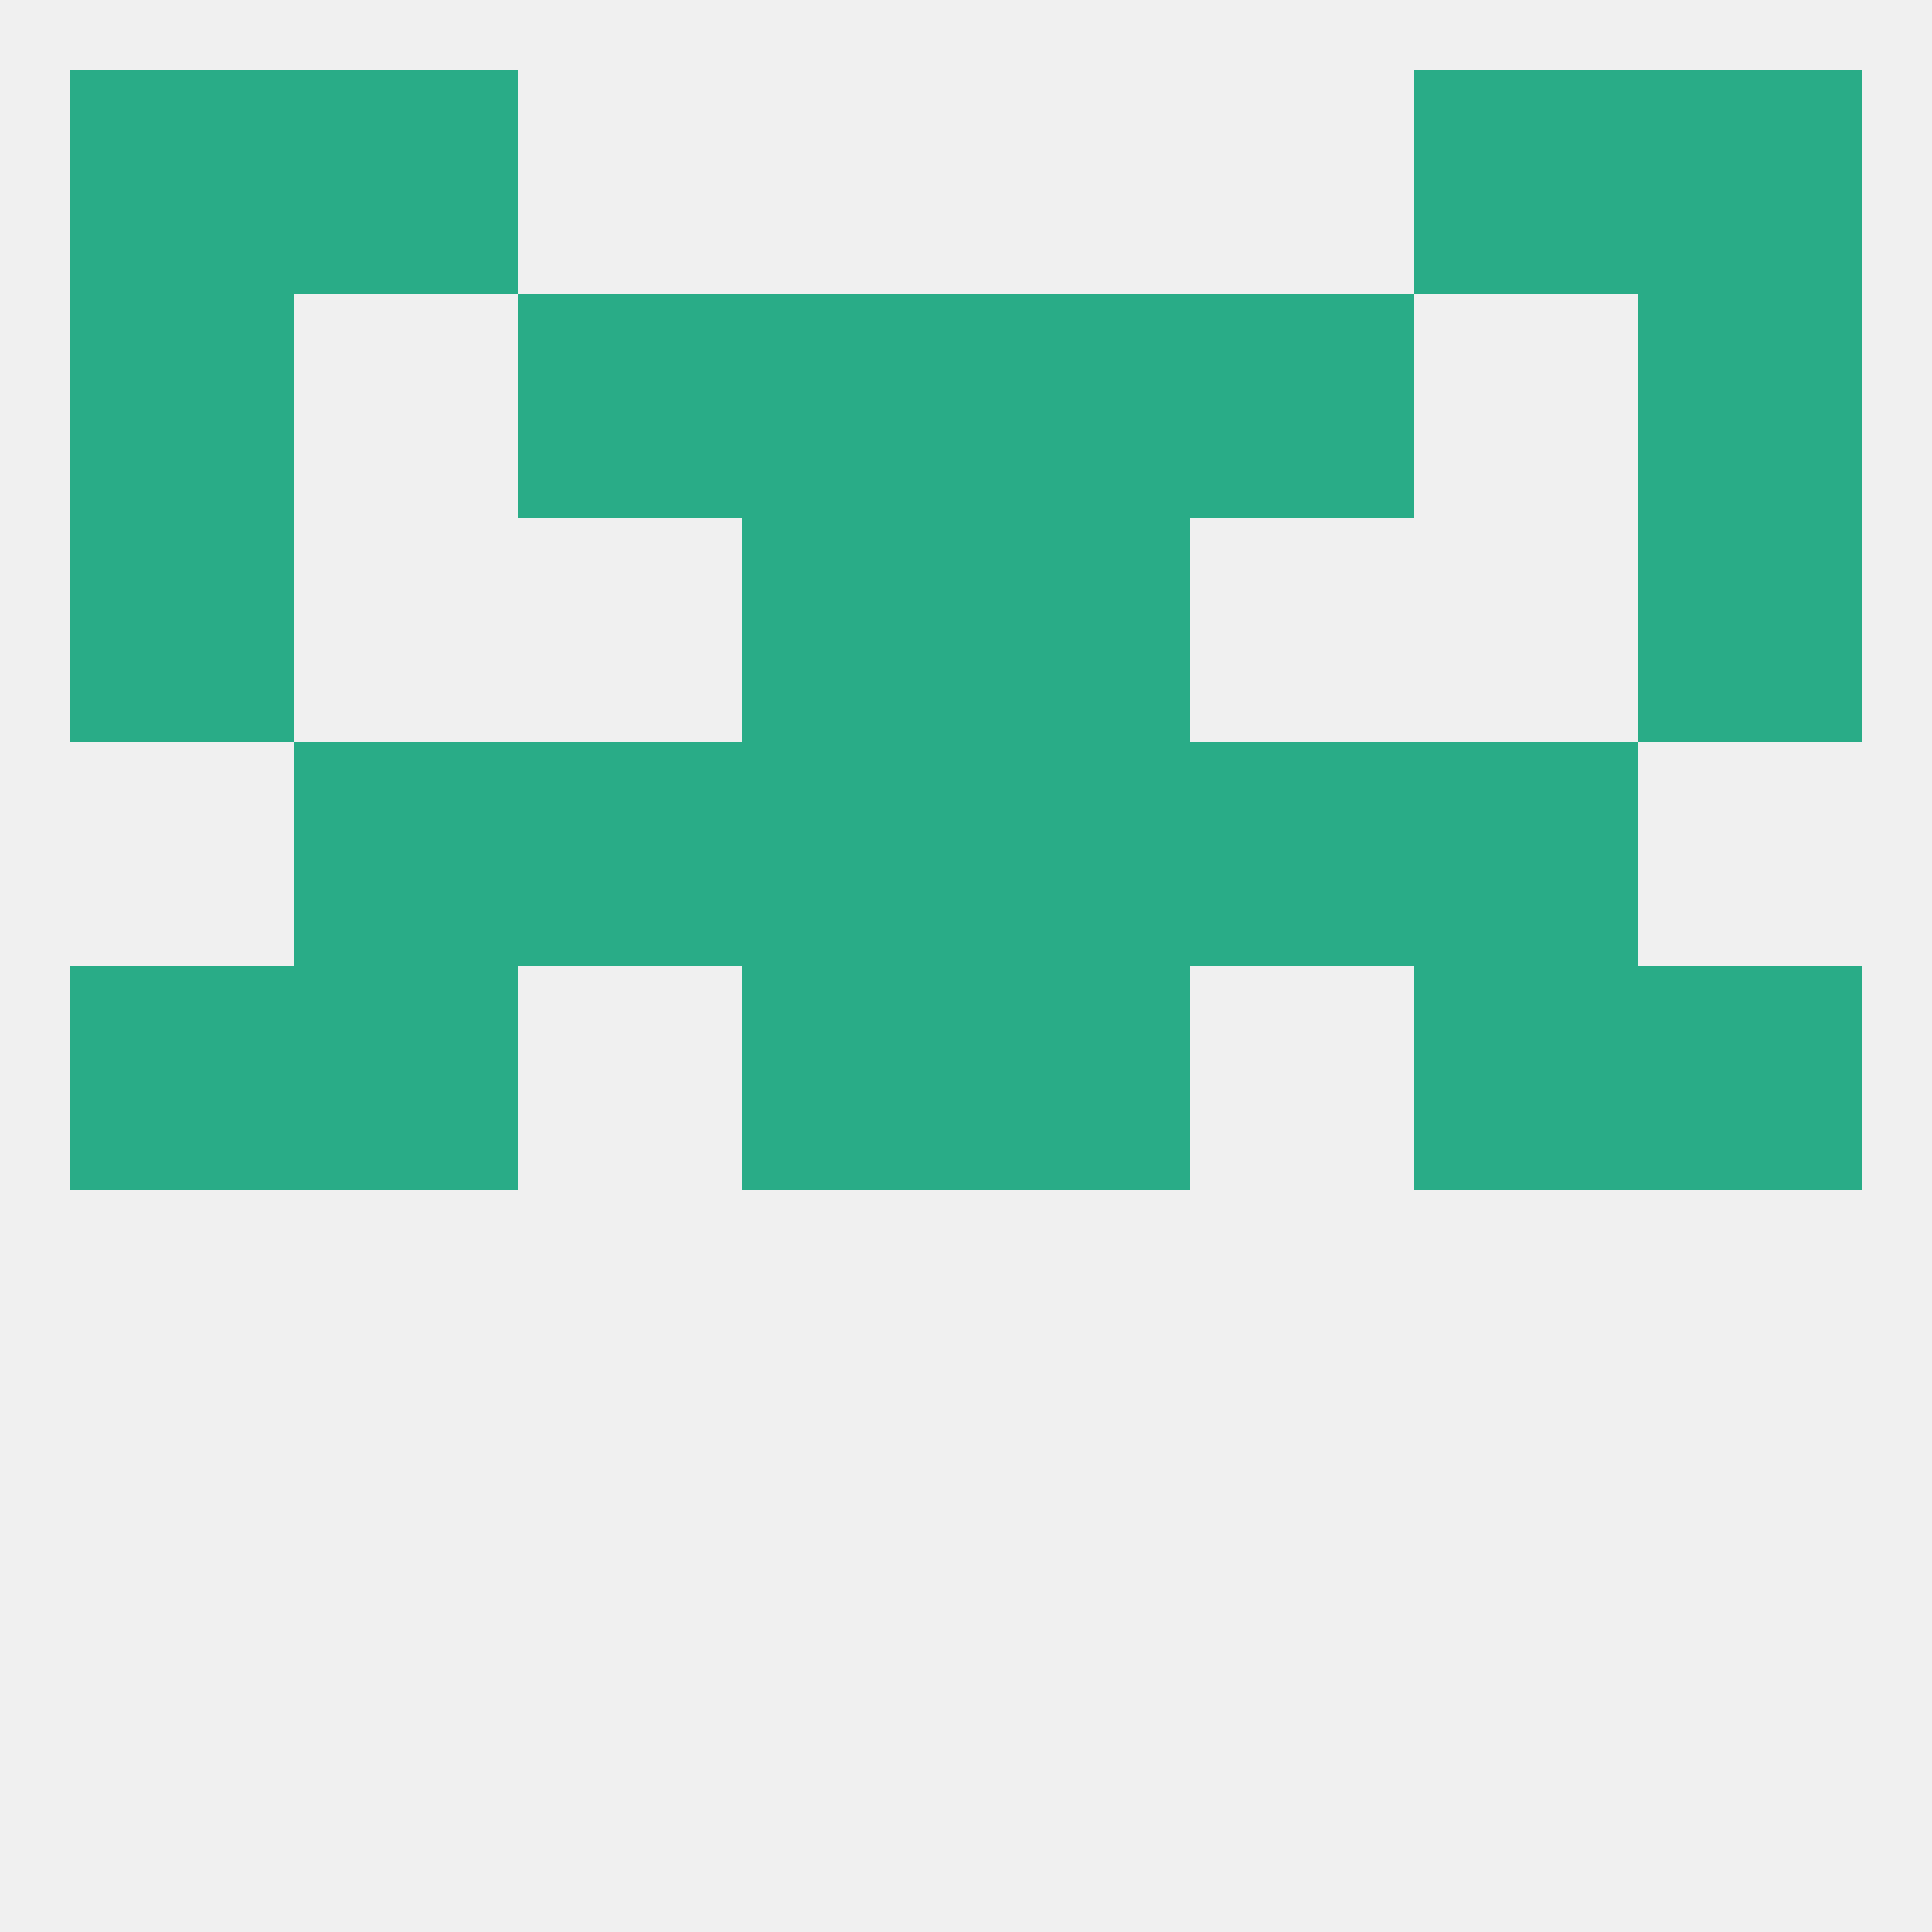 
<!--   <?xml version="1.0"?> -->
<svg version="1.1" baseprofile="full" xmlns="http://www.w3.org/2000/svg" xmlns:xlink="http://www.w3.org/1999/xlink" xmlns:ev="http://www.w3.org/2001/xml-events" width="250" height="250" viewBox="0 0 250 250" >
	<rect width="100%" height="100%" fill="rgba(240,240,240,255)"/>

	<rect x="9" y="9" width="29" height="29" fill="rgba(41,172,135,255)"/>
	<rect x="212" y="9" width="29" height="29" fill="rgba(41,172,135,255)"/>
	<rect x="38" y="9" width="29" height="29" fill="rgba(41,172,135,255)"/>
	<rect x="183" y="9" width="29" height="29" fill="rgba(41,172,135,255)"/>
	<rect x="96" y="125" width="29" height="29" fill="rgba(41,172,135,255)"/>
	<rect x="125" y="125" width="29" height="29" fill="rgba(41,172,135,255)"/>
	<rect x="9" y="125" width="29" height="29" fill="rgba(41,172,135,255)"/>
	<rect x="212" y="125" width="29" height="29" fill="rgba(41,172,135,255)"/>
	<rect x="38" y="125" width="29" height="29" fill="rgba(41,172,135,255)"/>
	<rect x="183" y="125" width="29" height="29" fill="rgba(41,172,135,255)"/>
	<rect x="125" y="96" width="29" height="29" fill="rgba(41,172,135,255)"/>
	<rect x="38" y="96" width="29" height="29" fill="rgba(41,172,135,255)"/>
	<rect x="183" y="96" width="29" height="29" fill="rgba(41,172,135,255)"/>
	<rect x="67" y="96" width="29" height="29" fill="rgba(41,172,135,255)"/>
	<rect x="154" y="96" width="29" height="29" fill="rgba(41,172,135,255)"/>
	<rect x="96" y="96" width="29" height="29" fill="rgba(41,172,135,255)"/>
	<rect x="96" y="67" width="29" height="29" fill="rgba(41,172,135,255)"/>
	<rect x="125" y="67" width="29" height="29" fill="rgba(41,172,135,255)"/>
	<rect x="9" y="67" width="29" height="29" fill="rgba(41,172,135,255)"/>
	<rect x="212" y="67" width="29" height="29" fill="rgba(41,172,135,255)"/>
	<rect x="67" y="38" width="29" height="29" fill="rgba(41,172,135,255)"/>
	<rect x="154" y="38" width="29" height="29" fill="rgba(41,172,135,255)"/>
	<rect x="9" y="38" width="29" height="29" fill="rgba(41,172,135,255)"/>
	<rect x="212" y="38" width="29" height="29" fill="rgba(41,172,135,255)"/>
	<rect x="96" y="38" width="29" height="29" fill="rgba(41,172,135,255)"/>
	<rect x="125" y="38" width="29" height="29" fill="rgba(41,172,135,255)"/>
</svg>